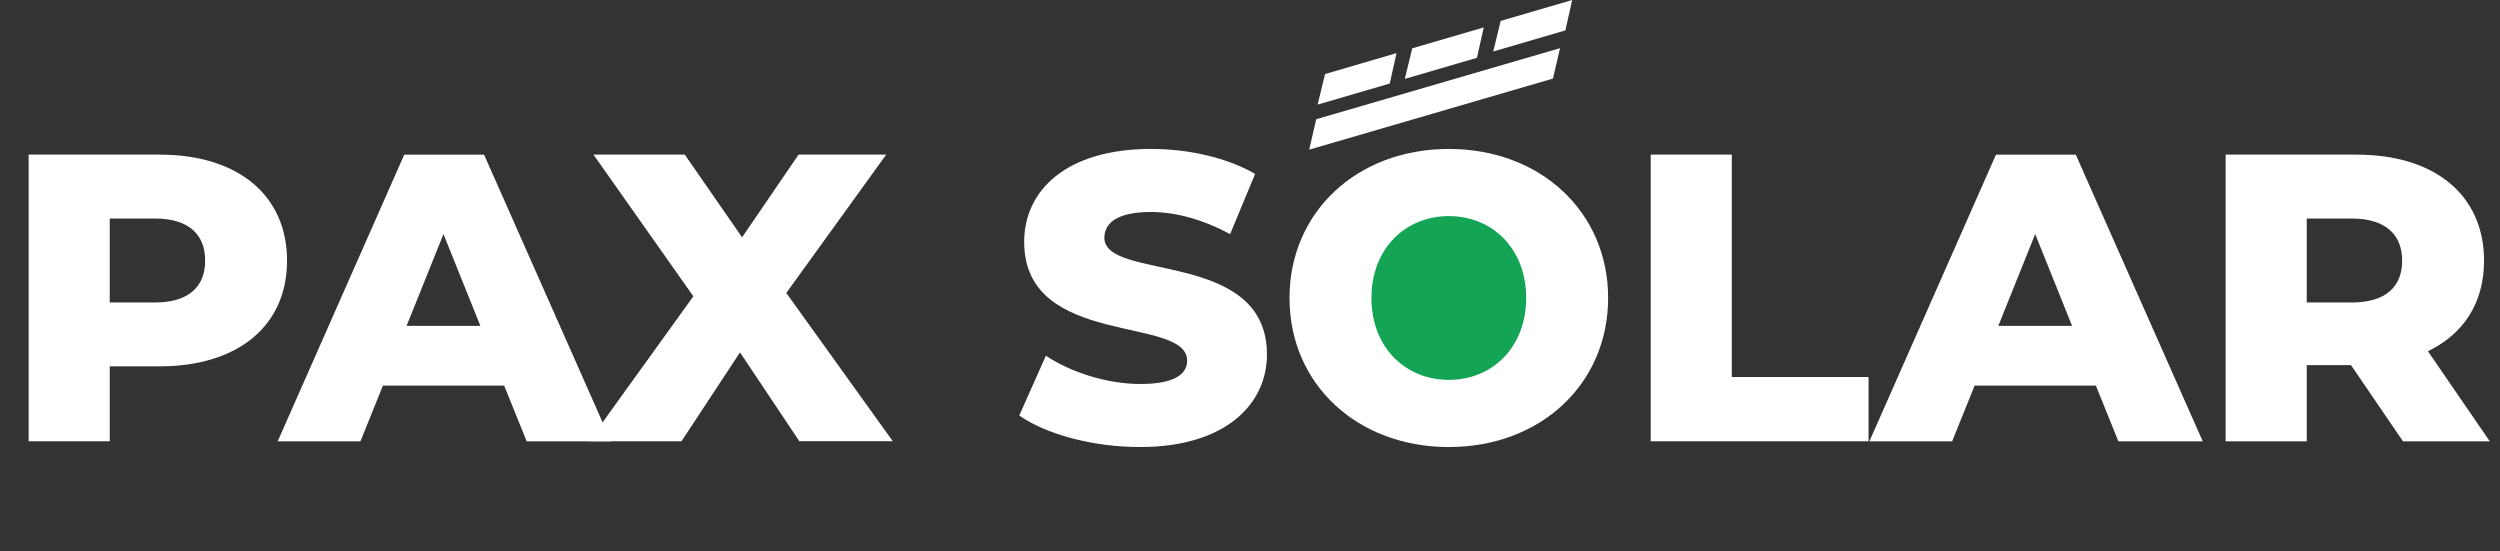 <?xml version="1.0" encoding="UTF-8"?><svg id="a" xmlns="http://www.w3.org/2000/svg" viewBox="0 0 443.31 97.71"><rect x="0" y="0" width="443.31" height="97.71" fill="#333333" stroke="none"/><defs><style>.b{fill:#fff;}.c{fill:#13a555;}</style></defs><circle class="c" cx="257.99" cy="52.78" r="17.61"/><g><path class="b" d="M50.9,46.23c0,11.55-8.71,18.73-22.58,18.73h-8.86v13.29H5.08V27.42H28.32c13.87,0,22.58,7.19,22.58,18.81Zm-14.52,0c0-4.72-2.98-7.48-8.93-7.48h-7.99v14.89h7.99c5.95,0,8.93-2.76,8.93-7.41Z"/><path class="b" d="M89.39,68.38h-21.49l-3.99,9.88h-14.67l22.44-50.83h14.16l22.51,50.83h-14.96l-3.99-9.88Zm-4.21-10.6l-6.54-16.27-6.54,16.27h13.07Z"/><path class="b" d="M141.75,78.25l-10.53-15.76-10.38,15.76h-16.41l18.52-25.71-17.72-25.13h16.19l10.17,14.67,10.02-14.67h15.54l-17.72,24.54,18.88,26.29h-16.56Z"/><path class="b" d="M180.74,73.68l4.72-10.6c4.5,2.98,10.89,5.01,16.77,5.01s8.28-1.67,8.28-4.14c0-8.06-28.9-2.18-28.9-21.06,0-9.08,7.41-16.48,22.51-16.48,6.61,0,13.43,1.52,18.44,4.43l-4.43,10.67c-4.87-2.61-9.66-3.92-14.09-3.92-6.03,0-8.21,2.03-8.21,4.57,0,7.77,28.83,1.96,28.83,20.7,0,8.86-7.41,16.41-22.51,16.41-8.35,0-16.63-2.25-21.42-5.59Z"/><path class="b" d="M228.66,52.84c0-15.25,11.98-26.43,28.25-26.43s28.25,11.18,28.25,26.43-11.98,26.43-28.25,26.43-28.25-11.18-28.25-26.43Zm41.97,0c0-8.79-6.03-14.52-13.72-14.52s-13.72,5.74-13.72,14.52,6.03,14.52,13.72,14.52,13.72-5.74,13.72-14.52Z"/><path class="b" d="M292.71,27.42h14.38v39.43h24.25v11.4h-38.63V27.42Z"/><path class="b" d="M371.64,68.38h-21.49l-3.99,9.88h-14.67l22.44-50.83h14.16l22.51,50.83h-14.96l-3.99-9.88Zm-4.21-10.6l-6.54-16.27-6.54,16.27h13.07Z"/><path class="b" d="M416.88,64.75h-7.84v13.51h-14.38V27.42h23.24c13.87,0,22.58,7.19,22.58,18.81,0,7.48-3.63,13-9.95,16.05l10.97,15.98h-15.39l-9.22-13.51Zm.15-26h-7.99v14.89h7.99c5.95,0,8.93-2.76,8.93-7.41s-2.98-7.48-8.93-7.48Z"/></g><polygon class="b" points="275.38 13.93 232.15 26.54 233.4 21.14 276.63 8.54 275.38 13.93"/><polyline class="b" points="246.44 14.81 233.65 18.55 234.96 13.13 247.64 9.42"/><polyline class="b" points="261.9 10.25 249.11 13.99 250.42 8.57 263.1 4.86"/><polyline class="b" points="277.58 5.39 264.79 9.13 266.1 3.71 278.78 0"/></svg>